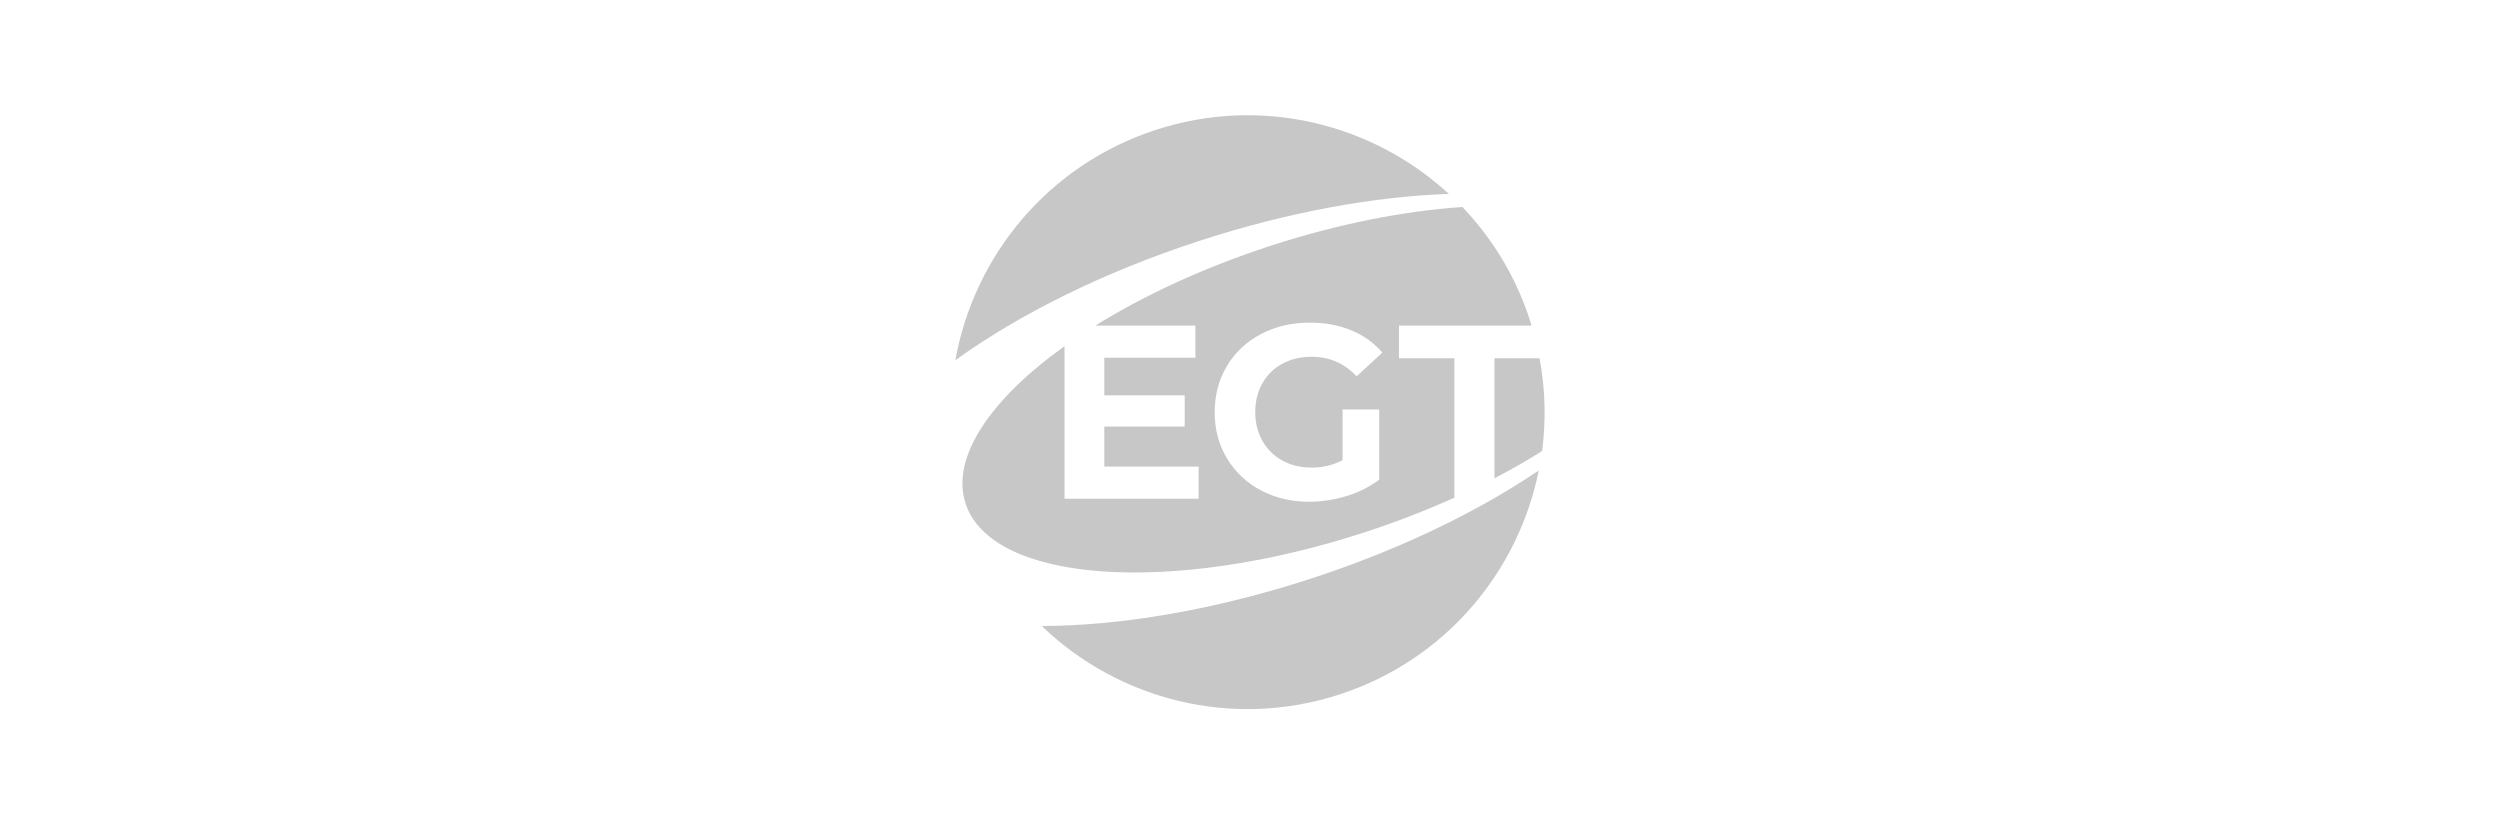 <?xml version="1.0" encoding="UTF-8"?>
<svg width="300px" height="100px" viewBox="0 0 300 100" version="1.1" xmlns="http://www.w3.org/2000/svg" xmlns:xlink="http://www.w3.org/1999/xlink">
    <title>EGT/Common/logo-B</title>
    <g id="EGT/Common/logo-B" stroke="none" stroke-width="1" fill="none" fill-rule="evenodd">
        <g id="Group-20-Copy-14" transform="translate(114.646, 13.828)" fill="#C7C7C7" fill-rule="nonzero">
            <g id="EGT" transform="translate(0, -0)">
                <path d="M64.578,46.005 C58.224,49.655 50.746,52.978 42.549,55.644 C30.931,59.416 19.716,61.266 10.364,61.294 C19.535,70.11 33.14,73.718 46.084,69.512 C58.766,65.388 67.549,54.83 70.005,42.625 C68.338,43.753 66.566,44.858 64.69,45.941 L64.578,46.005 Z" id="Path"></path>
                <path d="M49.044,50.07 C52.73,48.875 56.348,47.48 59.882,45.891 L59.882,29.161 L53.232,29.161 L53.232,25.243 L69.14,25.243 C69.077,25.037 69.026,24.83 68.956,24.624 C67.311,19.533 64.537,14.88 60.84,11.013 C53.875,11.486 45.988,13.013 37.862,15.653 C29.86,18.253 22.666,21.597 16.799,25.243 L28.802,25.243 L28.802,29.102 L17.871,29.102 L17.871,33.614 L27.518,33.614 L27.518,37.353 L17.871,37.353 L17.871,42.162 L29.188,42.162 L29.188,46.022 L13.096,46.022 L13.096,27.712 C4.206,34.082 -0.575,41.065 1.219,46.583 C4.306,56.087 25.719,57.649 49.044,50.07 Z M32.582,30.096 C33.56,28.465 34.973,27.139 36.663,26.267 C38.404,25.347 40.363,24.887 42.541,24.887 C44.361,24.887 46.014,25.194 47.498,25.807 C48.939,26.389 50.22,27.305 51.237,28.479 L48.151,31.328 C46.667,29.765 44.876,28.983 42.778,28.983 C41.452,28.983 40.274,29.26 39.246,29.814 C38.237,30.35 37.404,31.163 36.845,32.159 C36.271,33.168 35.984,34.325 35.984,35.632 C35.984,36.919 36.271,38.067 36.845,39.075 C37.405,40.07 38.233,40.888 39.234,41.435 C40.254,41.999 41.417,42.281 42.722,42.281 C44.024,42.301 45.309,41.995 46.462,41.391 L46.462,35.306 L50.856,35.306 L50.856,43.735 C49.675,44.613 48.349,45.277 46.938,45.695 C45.486,46.146 43.976,46.377 42.456,46.381 C40.297,46.381 38.358,45.921 36.637,45.001 C34.959,44.122 33.557,42.797 32.586,41.171 C31.606,39.539 31.116,37.693 31.116,35.635 C31.116,33.577 31.606,31.73 32.586,30.096 L32.582,30.096 Z" id="Shape"></path>
                <path d="M70.101,29.161 L64.69,29.161 L64.69,43.565 C66.71,42.512 68.616,41.422 70.406,40.297 C70.892,36.592 70.789,32.834 70.101,29.161 Z" id="Path"></path>
                <path d="M59.222,9.443 C50.062,1.015 36.749,-2.369 24.068,1.752 C11.126,5.958 2.237,16.874 0,29.397 C7.583,23.922 17.741,18.825 29.359,15.05 C40.031,11.582 50.362,9.741 59.222,9.443 Z" id="Path"></path>
            </g>
        </g>
    </g>
</svg>
